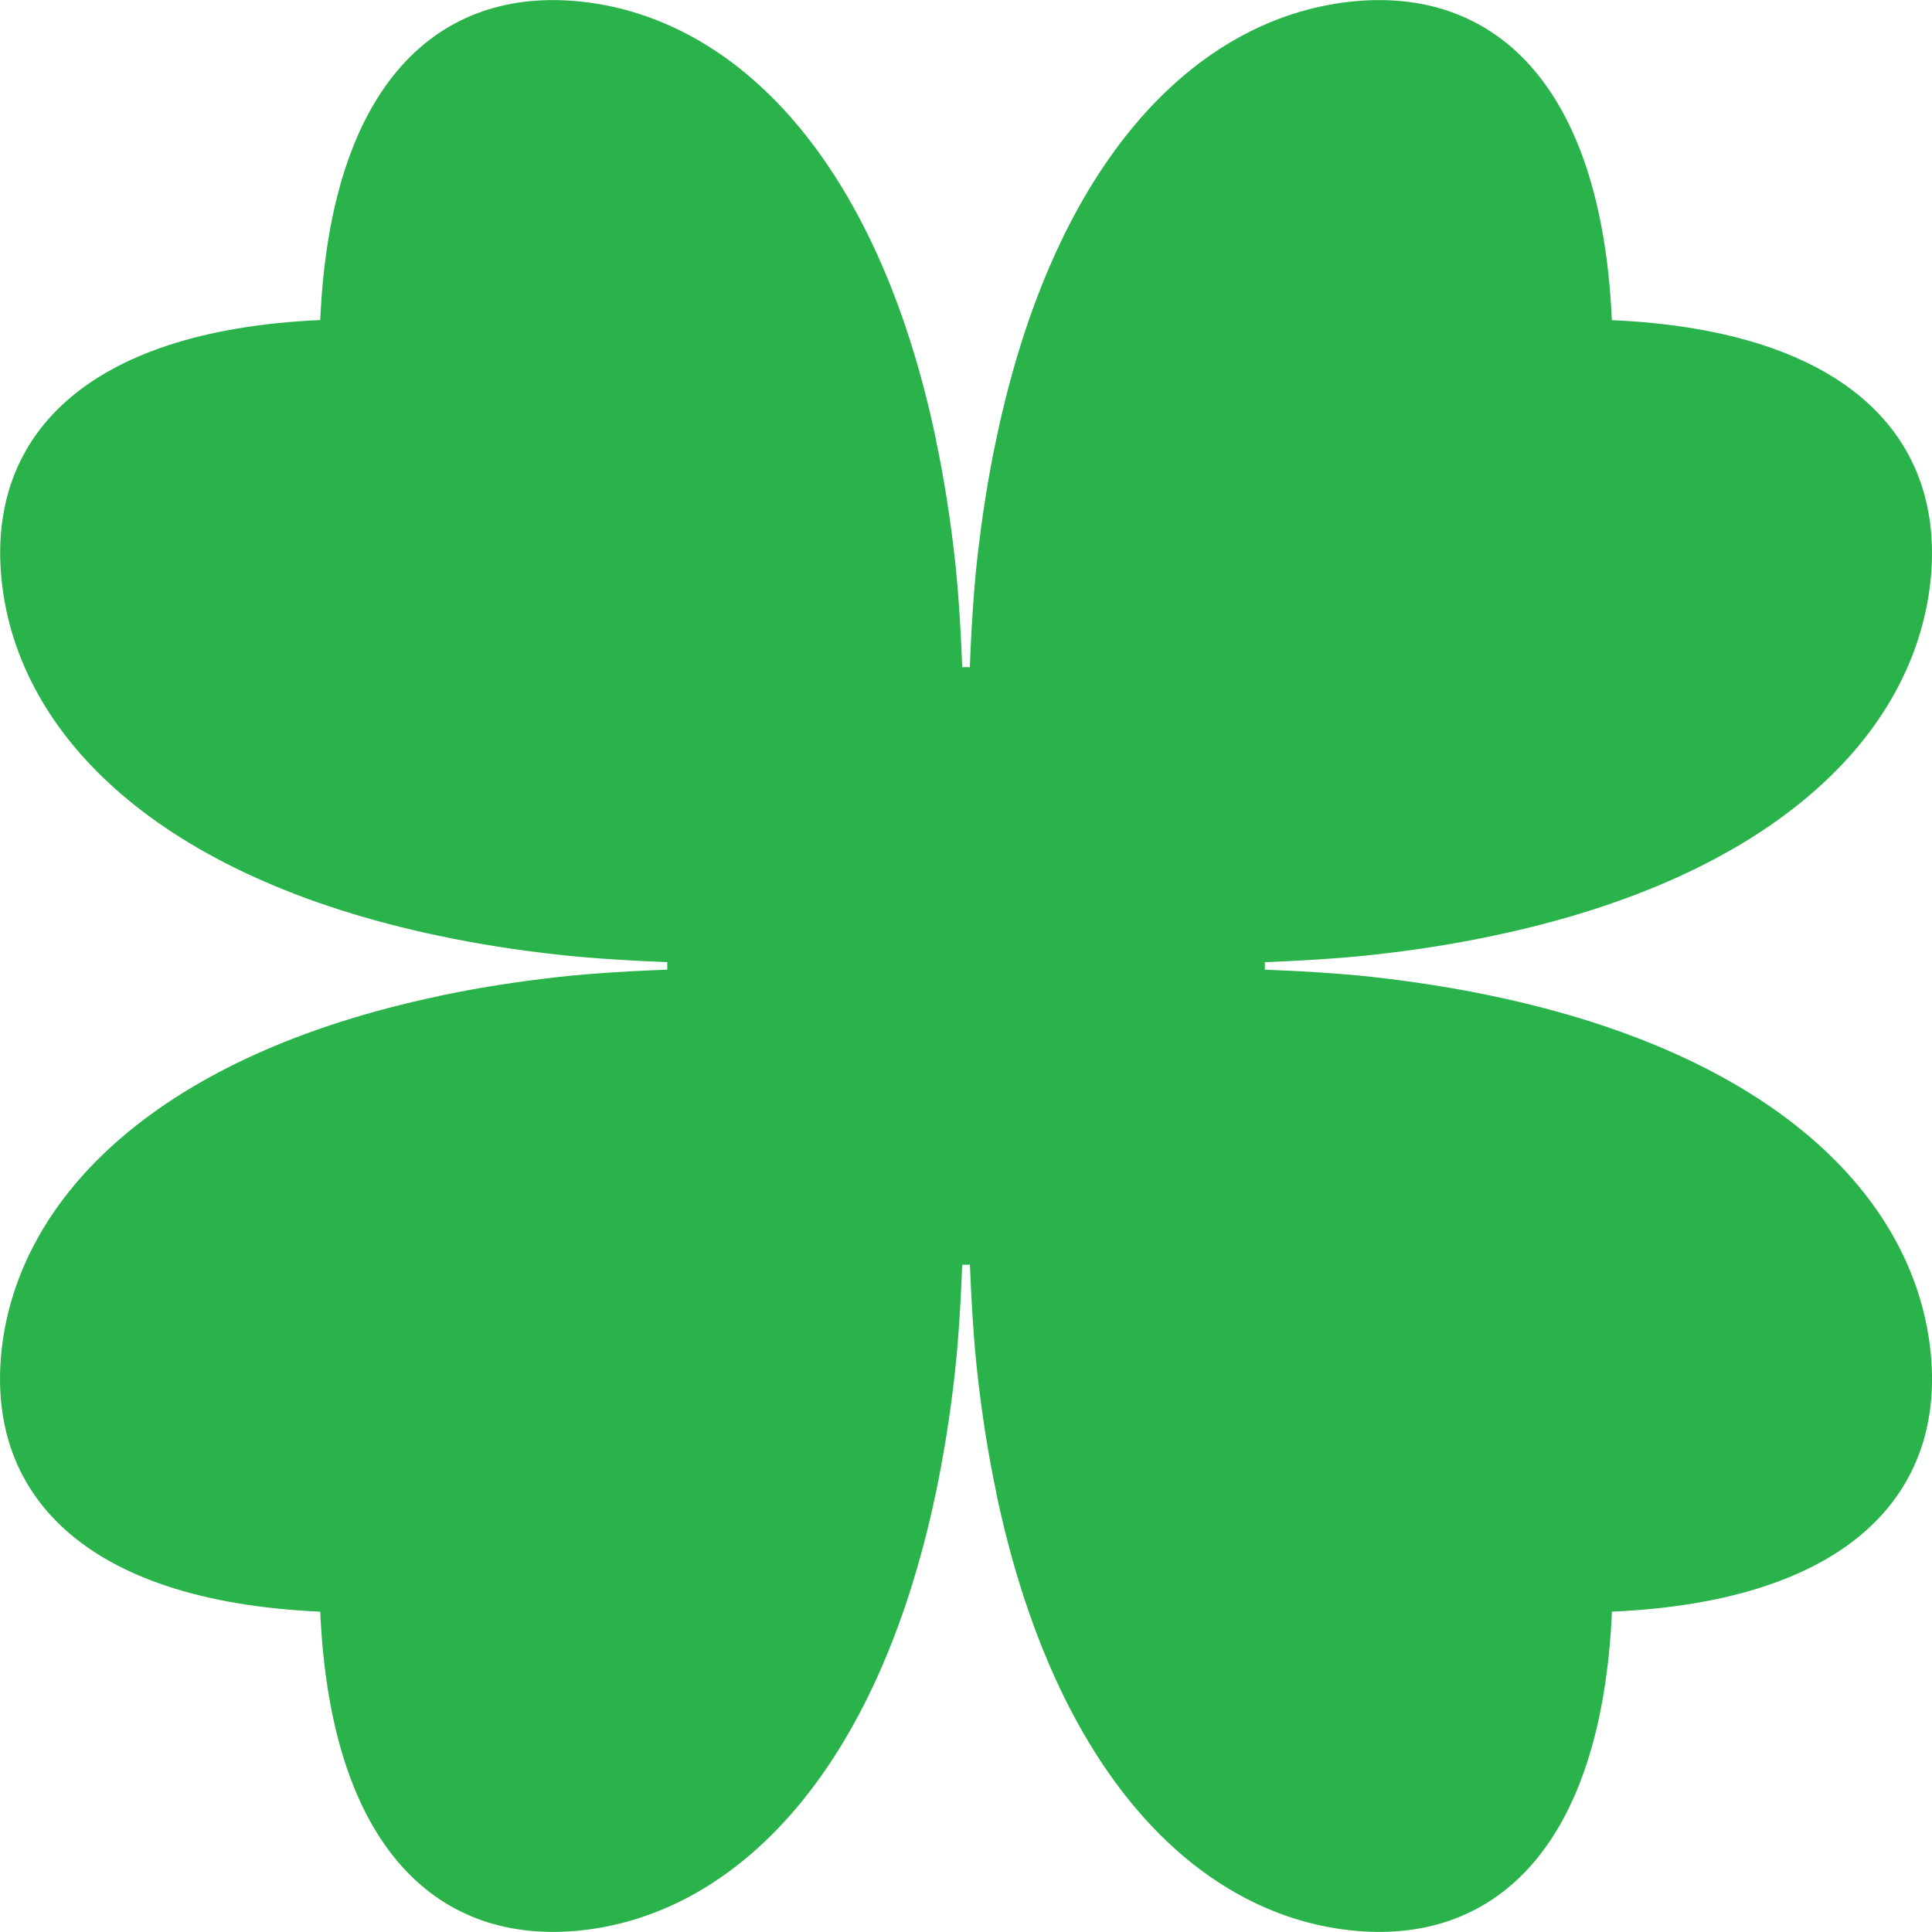 <?xml version="1.0" encoding="UTF-8"?>
<svg xmlns="http://www.w3.org/2000/svg" id="Layer_2" data-name="Layer 2" viewBox="0 0 195.77 195.76">
  <defs>
    <style>
      .cls-1 {
        fill: #2ab34b;
      }
    </style>
  </defs>
  <g id="Layer_1-2" data-name="Layer 1">
    <g>
      <g>
        <path class="cls-1" d="m94.83,44.48C88.86,16.05,74.53,1.91,59.04.18c-14.52-1.62-25.53,8.16-26.59,32.25C8.35,33.51-1.44,44.51.19,59.04c1.73,15.49,15.87,29.81,44.3,35.79,3.8.8,7.85,1.45,12.18,1.92,13.29,1.49,41.11,1.02,41.11,1.02,0,0,.47-27.82-1.02-41.11-.49-4.32-1.13-8.37-1.94-12.17Z"></path>
        <path class="cls-1" d="m100.95,151.29c5.97,28.42,20.29,42.57,35.79,44.3,14.52,1.62,25.52-8.17,26.6-32.28,24.09-1.06,33.89-12.08,32.26-26.58-1.74-15.5-15.88-29.82-44.3-35.79-3.8-.81-7.86-1.45-12.18-1.94-13.29-1.49-41.11-1.02-41.11-1.02,0,0-.48,27.82,1.02,41.11.48,4.33,1.12,8.39,1.93,12.19Z"></path>
      </g>
      <g>
        <path class="cls-1" d="m44.49,100.93C16.06,106.91,1.91,121.24.17,136.72c-1.61,14.52,8.18,25.53,32.28,26.59,1.06,24.1,12.07,33.9,26.59,32.28,15.49-1.74,29.81-15.89,35.79-44.32.8-3.8,1.45-7.86,1.93-12.18,1.49-13.29,1.01-41.11,1.01-41.11,0,0-27.82-.47-41.11,1.01-4.32.48-8.38,1.13-12.18,1.93Z"></path>
        <path class="cls-1" d="m151.31,94.82c28.41-5.96,42.55-20.29,44.29-35.78,1.61-14.52-8.17-25.52-32.27-26.6-1.07-24.09-12.09-33.88-26.59-32.26-15.5,1.74-29.82,15.88-35.78,44.29-.82,3.81-1.45,7.86-1.94,12.18-1.5,13.3-1.02,41.12-1.02,41.12,0,0,27.82.48,41.12-1.02,4.33-.47,8.37-1.12,12.19-1.93Z"></path>
      </g>
      <circle class="cls-1" cx="97.89" cy="97.88" r="30.28"></circle>
    </g>
  </g>
</svg>
